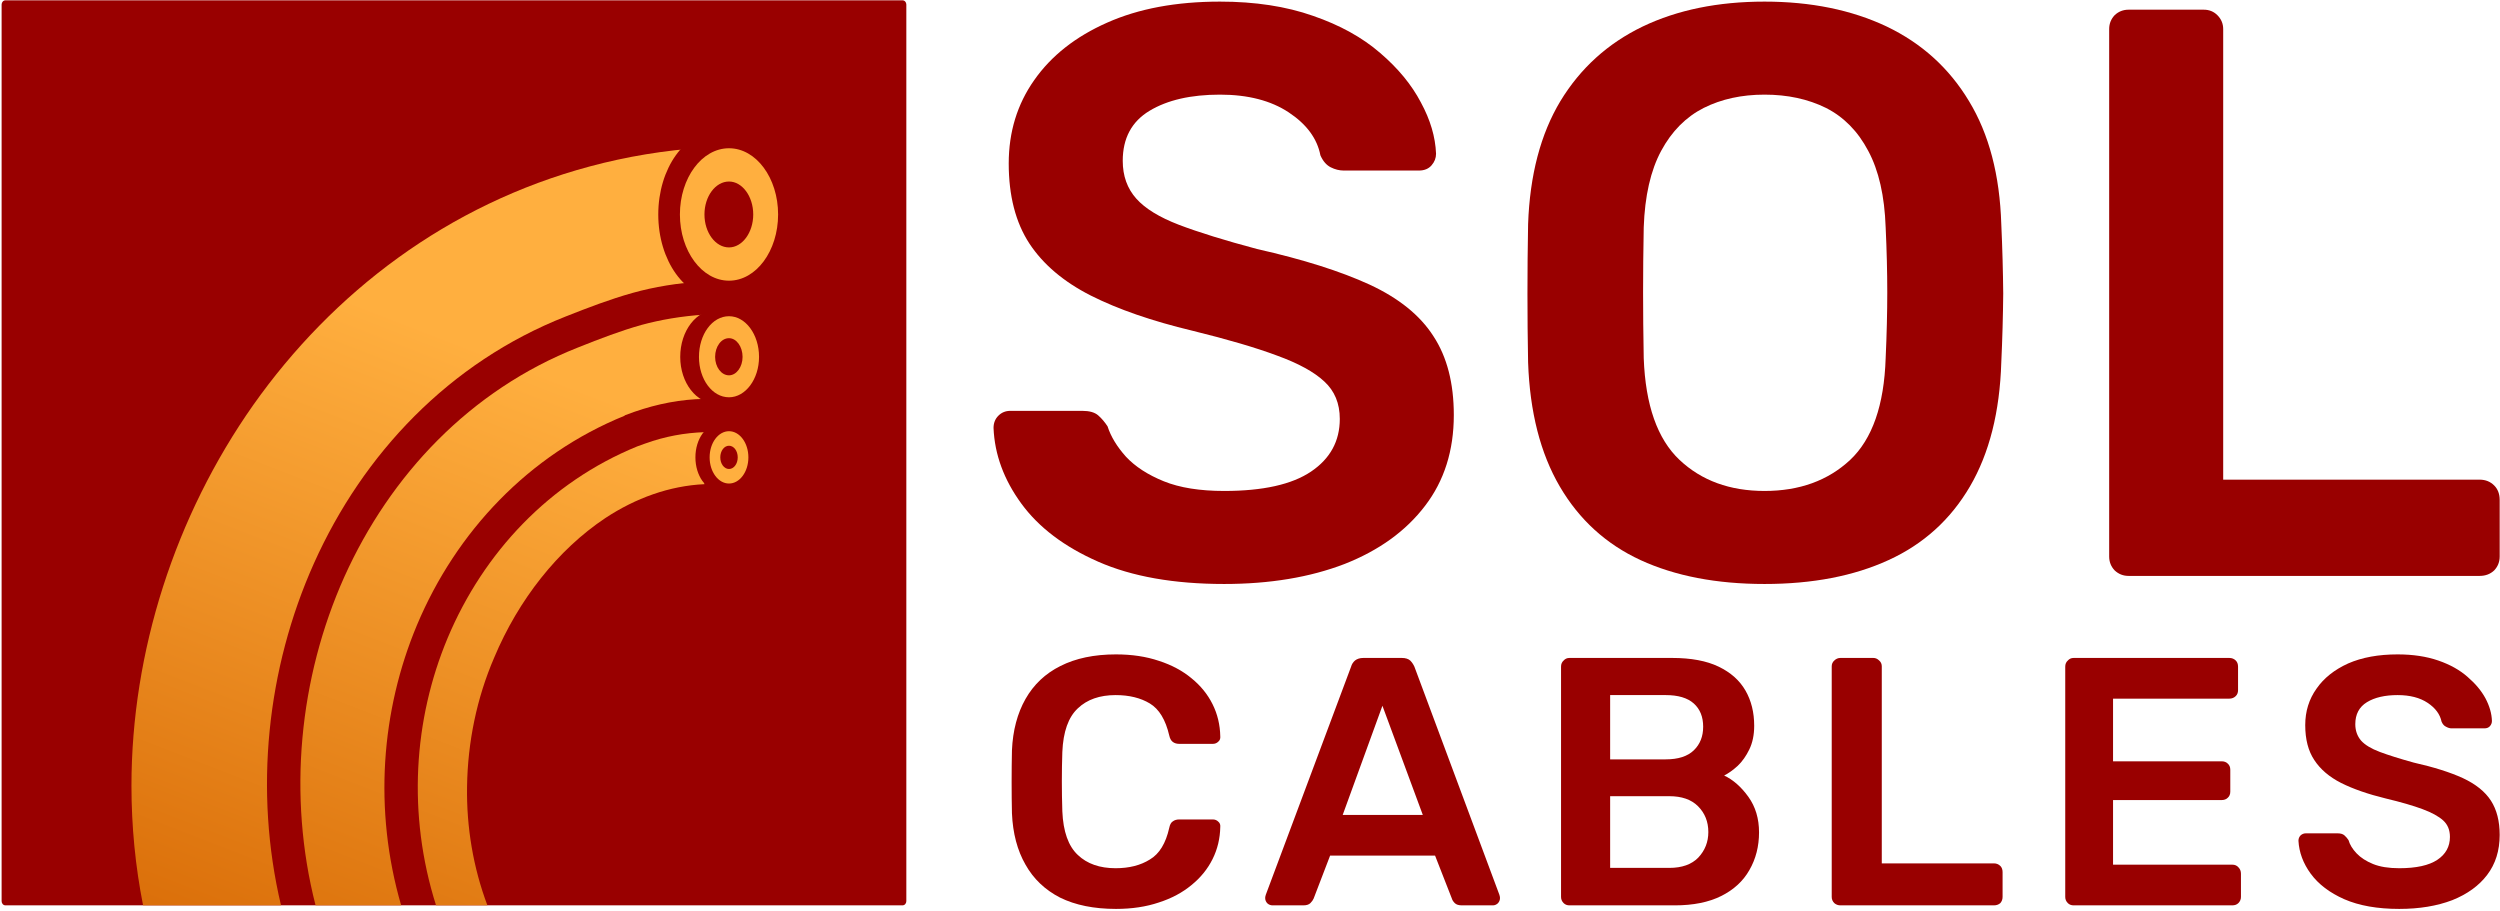 <svg width="774" height="282" viewBox="0 0 774 282" fill="none" xmlns="http://www.w3.org/2000/svg">
<path d="M279.4 280.3H1.7C1 280.3 0.5 279.7 0.5 279V1.4C0.5 0.7 1 0.1 1.7 0.1H279.4C280.1 0.1 280.6 0.7 280.6 1.4V279C280.6 279.7 280.1 280.3 279.4 280.3Z" fill="#990000"/>
<path d="M87 280.3H44.3C41.9 268.2 40.7 255.8 40.7 243.3C40.7 201.7 54.2 159.8 78.4 125.4C103 90.6 138.6 63.3 182.7 51.5C193.9 48.5 205.7 46.5 218.1 45.7V87.1C209.8 87.6 202.6 88.8 195.8 90.7C188.7 92.7 182.2 95.2 175.1 98C139.1 112.2 112.4 140.5 97.2 174.4C82.6 207 78.6 244.8 87 280.3Z" fill="url(#paint0_linear_43_215)"/>
<path d="M124.2 280.3H97.7C89 246.3 92.6 209.9 106.6 178.6C120.8 147.1 145.5 120.8 178.9 107.6C185.9 104.8 192.2 102.4 198.6 100.6C204.5 99 210.8 97.9 218.1 97.4V123.5C210.9 123.6 203.6 125 196.4 127.5C195.333 127.9 194.333 128.267 193.4 128.6V128.7C163.6 140.8 141.2 164.7 129.1 193.5C118 220 115.6 250.7 124.2 280.3Z" fill="url(#paint1_linear_43_215)"/>
<path d="M218.1 149.9C207.3 150.4 196.8 154.2 187.4 160.4C172.7 170.2 160.5 185.7 153 203.6C147.6 216.1 144.8 229.8 144.6 243.5C144.4 256.1 146.5 268.6 150.9 280.3H135C126.1 252.2 128 222.8 138.6 197.5C149.7 171.1 170.1 149.3 197.3 138.2C198.167 137.867 199 137.567 199.8 137.3C205.9 135.1 212 134 218.1 133.8V149.9Z" fill="url(#paint2_linear_43_215)"/>
<path d="M222.3 40.5C232.5 40.5 240.8 52.1 240.8 66.4C240.8 80.7 232.5 92.3 222.3 92.3C212.1 92.3 203.8 80.7 203.8 66.4C203.8 52.1 212.1 40.5 222.3 40.5Z" fill="#990000"/>
<path d="M225.7 45.9C234.1 45.9 240.9 55.1 240.9 66.4C240.9 77.7 234.1 86.9 225.7 86.9C217.3 86.9 210.5 77.7 210.5 66.4C210.5 55.1 217.3 45.9 225.7 45.9Z" fill="#FFAF3F"/>
<path d="M221.901 95.9C228.201 95.9 233.201 102.4 233.201 110.5C233.201 118.5 228.201 125 221.901 125C215.601 125 210.601 118.5 210.601 110.5C210.601 102.4 215.601 95.9 221.901 95.9Z" fill="#990000"/>
<path d="M225.7 97.9C230.8 97.9 235 103.5 235 110.5C235 117.4 230.8 123 225.7 123C220.5 123 216.4 117.4 216.4 110.5C216.4 103.5 220.5 97.9 225.7 97.9Z" fill="#FFAF3F"/>
<path d="M222.6 131.3C226.6 131.3 229.9 135.9 229.9 141.6C229.9 147.3 226.6 151.9 222.6 151.9C218.6 151.9 215.3 147.3 215.3 141.6C215.3 135.9 218.6 131.3 222.6 131.3Z" fill="#990000"/>
<path d="M225.7 133.5C229 133.5 231.7 137.1 231.7 141.6C231.7 146.1 229 149.7 225.7 149.7C222.4 149.7 219.7 146.1 219.7 141.6C219.7 137.1 222.4 133.5 225.7 133.5Z" fill="#FFAF3F"/>
<path d="M225.701 56.2C229.801 56.2 233.201 60.8 233.201 66.4C233.201 72 229.801 76.6 225.701 76.6C221.501 76.6 218.101 72 218.101 66.4C218.101 60.8 221.501 56.2 225.701 56.2Z" fill="#990000"/>
<path d="M225.7 104.7C228 104.7 229.9 107.3 229.9 110.5C229.9 113.6 228 116.2 225.7 116.2C223.3 116.2 221.4 113.6 221.4 110.5C221.4 107.3 223.3 104.7 225.7 104.7Z" fill="#990000"/>
<path d="M225.7 138C227.2 138 228.4 139.6 228.4 141.6C228.4 143.6 227.2 145.2 225.7 145.2C224.2 145.2 223 143.6 223 141.6C223 139.6 224.2 138 225.7 138Z" fill="#990000"/>
<path d="M379 180.8C363.466 180.8 350.466 178.5 340 173.9C329.533 169.3 321.6 163.3 316.2 155.9C310.8 148.5 307.933 140.7 307.6 132.5C307.6 130.967 308.1 129.7 309.1 128.7C310.1 127.7 311.333 127.2 312.8 127.2H335.1C337.3 127.2 338.933 127.667 340 128.6C341.066 129.533 342.033 130.667 342.9 132C343.9 135.133 345.8 138.267 348.6 141.4C351.466 144.467 355.366 147 360.3 149C365.233 151 371.466 152 379 152C391 152 399.966 150 405.9 146C411.833 142 414.8 136.567 414.8 129.7C414.8 124.9 413.2 121.033 410 118.1C406.866 115.167 402 112.5 395.4 110.1C388.8 107.633 380.066 105.067 369.2 102.4C356.666 99.4 346.166 95.767 337.7 91.5C329.3 87.233 322.966 81.867 318.7 75.4C314.433 68.867 312.3 60.6 312.3 50.6C312.3 40.867 314.933 32.267 320.2 24.8C325.466 17.267 333 11.333 342.8 7C352.533 2.667 364.166 0.5 377.7 0.5C388.566 0.5 398.166 1.967 406.5 4.9C414.833 7.767 421.766 11.6 427.3 16.4C432.833 21.133 437.033 26.233 439.9 31.7C442.833 37.1 444.4 42.4 444.6 47.6C444.6 48.933 444.133 50.133 443.2 51.2C442.266 52.267 440.966 52.8 439.3 52.8H416C414.666 52.8 413.333 52.467 412 51.8C410.666 51.133 409.6 49.9 408.8 48.1C407.8 42.9 404.533 38.467 399 34.8C393.466 31.133 386.366 29.3 377.7 29.3C368.7 29.3 361.433 30.967 355.9 34.3C350.366 37.633 347.6 42.8 347.6 49.8C347.6 54.467 349 58.367 351.8 61.5C354.533 64.567 358.933 67.267 365 69.6C371.133 71.933 379.2 74.433 389.2 77.1C403.4 80.3 415 83.967 424 88.1C433.066 92.3 439.666 97.633 443.8 104.1C448 110.5 450.1 118.633 450.1 128.5C450.1 139.5 447.133 148.867 441.2 156.6C435.266 164.4 426.966 170.4 416.3 174.6C405.566 178.733 393.133 180.8 379 180.8Z" fill="#990000"/>
<path fill-rule="evenodd" clip-rule="evenodd" d="M546.299 180.8C531.433 180.8 518.633 178.333 507.899 173.4C497.233 168.467 488.899 160.867 482.899 150.6C476.899 140.333 473.633 127.533 473.099 112.2C472.966 105 472.899 97.9 472.899 90.9C472.899 83.9 472.966 76.733 473.099 69.4C473.633 54.2 476.966 41.5 483.099 31.3C489.299 21.1 497.799 13.4 508.599 8.2C519.333 3.067 531.899 0.5 546.299 0.5C560.633 0.5 573.233 3.067 584.099 8.2C594.966 13.4 603.466 21.1 609.599 31.3C615.799 41.5 619.133 54.2 619.599 69.4C619.933 76.733 620.133 83.9 620.199 90.9C620.133 97.9 619.933 105 619.599 112.2C619.133 127.533 615.899 140.333 609.899 150.6C603.899 160.867 595.499 168.467 584.699 173.4C573.966 178.333 561.166 180.8 546.299 180.8ZM546.299 152C557.099 152 565.933 148.8 572.799 142.4C579.666 135.933 583.333 125.433 583.799 110.9C584.133 103.567 584.299 96.767 584.299 90.5C584.299 84.233 584.133 77.533 583.799 70.4C583.466 60.667 581.666 52.767 578.399 46.7C575.199 40.633 570.833 36.2 565.299 33.4C559.766 30.667 553.433 29.3 546.299 29.3C539.233 29.3 532.966 30.667 527.499 33.4C521.966 36.2 517.566 40.633 514.299 46.7C511.033 52.767 509.233 60.667 508.899 70.4C508.766 77.533 508.699 84.233 508.699 90.5C508.699 96.767 508.766 103.567 508.899 110.9C509.433 125.433 513.133 135.933 519.999 142.4C526.799 148.8 535.566 152 546.299 152Z" fill="#990000"/>
<path d="M659 178.3C657.333 178.3 655.9 177.733 654.7 176.6C653.567 175.4 653 173.967 653 172.3V9C653 7.333 653.567 5.9 654.7 4.7C655.9 3.567 657.333 3 659 3H682.3C683.967 3 685.367 3.567 686.5 4.7C687.7 5.9 688.3 7.333 688.3 9V148.5H767.7C769.5 148.5 771 149.1 772.2 150.3C773.333 151.433 773.9 152.933 773.9 154.8V172.3C773.9 173.967 773.333 175.4 772.2 176.6C771 177.733 769.5 178.3 767.7 178.3H659Z" fill="#990000"/>
<path d="M345.499 281.4C338.699 281.4 332.933 280.233 328.199 277.9C323.533 275.5 319.966 272.1 317.499 267.7C314.966 263.3 313.566 258 313.299 251.8C313.233 248.8 313.199 245.567 313.199 242.1C313.199 238.7 313.233 235.433 313.299 232.3C313.566 226.167 314.966 220.867 317.499 216.4C320.033 211.933 323.633 208.533 328.299 206.2C333.033 203.8 338.766 202.6 345.499 202.6C350.433 202.6 354.866 203.267 358.799 204.6C362.733 205.867 366.099 207.667 368.899 210C371.699 212.267 373.866 214.933 375.399 218C376.933 221.067 377.733 224.4 377.799 228C377.866 228.667 377.666 229.2 377.199 229.6C376.733 230.067 376.166 230.3 375.499 230.3H365.099C364.299 230.3 363.633 230.1 363.099 229.7C362.566 229.3 362.199 228.633 361.999 227.7C360.866 222.833 358.866 219.533 355.999 217.8C353.133 216.067 349.599 215.2 345.399 215.2C340.466 215.2 336.566 216.567 333.699 219.3C330.766 222.033 329.166 226.533 328.899 232.8C328.699 238.8 328.699 244.933 328.899 251.2C329.166 257.467 330.766 261.967 333.699 264.7C336.566 267.433 340.466 268.8 345.399 268.8C349.599 268.8 353.133 267.9 355.999 266.1C358.933 264.367 360.933 261.1 361.999 256.3C362.199 255.3 362.566 254.633 363.099 254.3C363.633 253.9 364.299 253.7 365.099 253.7H375.499C376.166 253.7 376.733 253.933 377.199 254.4C377.666 254.8 377.866 255.333 377.799 256C377.733 259.6 376.933 262.933 375.399 266C373.866 269.067 371.699 271.733 368.899 274C366.099 276.333 362.733 278.133 358.799 279.4C354.866 280.733 350.433 281.4 345.499 281.4Z" fill="#990000"/>
<path fill-rule="evenodd" clip-rule="evenodd" d="M393.999 280.3C393.399 280.3 392.866 280.1 392.399 279.7C391.933 279.233 391.699 278.667 391.699 278C391.699 277.733 391.766 277.4 391.899 277L418.299 206.4C418.499 205.667 418.899 205.033 419.499 204.5C420.166 203.967 421.033 203.7 422.099 203.7H433.999C435.133 203.7 435.999 203.967 436.599 204.5C437.133 205.033 437.566 205.667 437.899 206.4L464.199 277C464.333 277.4 464.399 277.733 464.399 278C464.399 278.667 464.166 279.233 463.699 279.7C463.233 280.1 462.733 280.3 462.199 280.3H452.599C451.599 280.3 450.866 280.067 450.399 279.6C449.933 279.133 449.633 278.667 449.499 278.2L444.299 264.9H411.799L406.699 278.2C406.499 278.667 406.166 279.133 405.699 279.6C405.233 280.067 404.499 280.3 403.499 280.3H393.999ZM415.699 252.3H440.499L427.999 218.5L415.699 252.3Z" fill="#990000"/>
<path fill-rule="evenodd" clip-rule="evenodd" d="M485.899 280.3C485.166 280.3 484.565 280.067 484.099 279.6C483.565 279.067 483.299 278.433 483.299 277.7V206.4C483.299 205.6 483.565 204.967 484.099 204.5C484.565 203.967 485.166 203.7 485.899 203.7H517.699C523.566 203.7 528.365 204.6 532.099 206.4C535.832 208.2 538.599 210.667 540.399 213.8C542.199 216.933 543.099 220.567 543.099 224.7C543.099 227.5 542.599 229.933 541.599 232C540.599 234.067 539.399 235.767 537.999 237.1C536.532 238.433 535.132 239.433 533.799 240.1C536.599 241.433 539.099 243.633 541.299 246.7C543.499 249.767 544.599 253.433 544.599 257.7C544.599 262.033 543.599 265.933 541.599 269.4C539.665 272.8 536.766 275.467 532.899 277.4C529.032 279.333 524.232 280.3 518.499 280.3H485.899ZM498.499 235.1H515.699C519.566 235.1 522.466 234.167 524.399 232.3C526.332 230.433 527.299 228 527.299 225C527.299 221.933 526.332 219.533 524.399 217.8C522.466 216.067 519.566 215.2 515.699 215.2H498.499V235.1ZM498.499 268.7H516.799C520.732 268.7 523.732 267.633 525.799 265.5C527.865 263.3 528.899 260.667 528.899 257.6C528.899 254.4 527.832 251.733 525.699 249.6C523.632 247.533 520.665 246.5 516.799 246.5H498.499V268.7Z" fill="#990000"/>
<path d="M569.8 280.3C569.066 280.3 568.433 280.067 567.9 279.6C567.366 279.067 567.1 278.433 567.1 277.7V206.3C567.1 205.567 567.366 204.967 567.9 204.5C568.433 203.967 569.066 203.7 569.8 203.7H580C580.666 203.7 581.266 203.967 581.8 204.5C582.333 204.967 582.6 205.567 582.6 206.3V267.3H617.3C618.1 267.3 618.766 267.567 619.3 268.1C619.766 268.567 620 269.2 620 270V277.7C620 278.433 619.766 279.067 619.3 279.6C618.766 280.067 618.1 280.3 617.3 280.3H569.8Z" fill="#990000"/>
<path d="M641.999 280.3C641.266 280.3 640.666 280.067 640.199 279.6C639.666 279.067 639.399 278.433 639.399 277.7V206.4C639.399 205.6 639.666 204.967 640.199 204.5C640.666 203.967 641.266 203.7 641.999 203.7H690.199C690.999 203.7 691.666 203.967 692.199 204.5C692.666 204.967 692.899 205.6 692.899 206.4V213.7C692.899 214.433 692.666 215.033 692.199 215.5C691.666 216.033 690.999 216.3 690.199 216.3H654.199V235.7H687.799C688.599 235.7 689.233 235.933 689.699 236.4C690.233 236.867 690.499 237.5 690.499 238.3V245.1C690.499 245.9 690.233 246.533 689.699 247C689.233 247.467 688.599 247.7 687.799 247.7H654.199V267.7H691.099C691.899 267.7 692.533 267.967 692.999 268.5C693.533 269.033 693.799 269.7 693.799 270.5V277.7C693.799 278.433 693.533 279.067 692.999 279.6C692.533 280.067 691.899 280.3 691.099 280.3H641.999Z" fill="#990000"/>
<path d="M742.8 281.4C736.066 281.4 730.4 280.4 725.8 278.4C721.266 276.4 717.8 273.767 715.4 270.5C713.066 267.3 711.8 263.9 711.6 260.3C711.6 259.633 711.833 259.067 712.3 258.6C712.766 258.2 713.3 258 713.9 258H723.7C724.633 258 725.333 258.2 725.8 258.6C726.266 259 726.7 259.5 727.1 260.1C727.5 261.5 728.333 262.867 729.6 264.2C730.866 265.533 732.566 266.633 734.7 267.5C736.833 268.367 739.533 268.8 742.8 268.8C748.066 268.8 752 267.933 754.6 266.2C757.2 264.467 758.5 262.1 758.5 259.1C758.5 256.967 757.8 255.267 756.4 254C755 252.733 752.866 251.567 750 250.5C747.133 249.433 743.333 248.333 738.6 247.2C733.133 245.867 728.533 244.267 724.8 242.4C721.133 240.533 718.366 238.167 716.5 235.3C714.633 232.5 713.7 228.9 713.7 224.5C713.7 220.233 714.866 216.467 717.2 213.2C719.466 209.933 722.733 207.333 727 205.4C731.266 203.533 736.366 202.6 742.3 202.6C747.033 202.6 751.233 203.233 754.9 204.5C758.566 205.767 761.6 207.467 764 209.6C766.4 211.667 768.233 213.867 769.5 216.2C770.766 218.6 771.433 220.933 771.5 223.2C771.5 223.8 771.3 224.333 770.9 224.8C770.5 225.267 769.933 225.5 769.2 225.5H759C758.466 225.5 757.9 225.333 757.3 225C756.7 224.733 756.233 224.2 755.9 223.4C755.433 221.133 754 219.2 751.6 217.6C749.2 216 746.1 215.2 742.3 215.2C738.366 215.2 735.2 215.933 732.8 217.4C730.4 218.867 729.2 221.133 729.2 224.2C729.2 226.2 729.8 227.9 731 229.3C732.2 230.633 734.133 231.8 736.8 232.8C739.466 233.8 742.966 234.9 747.3 236.1C753.5 237.5 758.566 239.1 762.5 240.9C766.5 242.767 769.4 245.1 771.2 247.9C773 250.7 773.9 254.233 773.9 258.5C773.9 263.367 772.6 267.5 770 270.9C767.466 274.233 763.866 276.833 759.2 278.7C754.466 280.5 749 281.4 742.8 281.4Z" fill="#990000"/>
<defs>
<linearGradient id="paint0_linear_43_215" x1="325.449" y1="174.358" x2="240.086" y2="394.879" gradientUnits="userSpaceOnUse">
<stop offset="0.008" stop-color="#FFAF3F"/>
<stop offset="0.889" stop-color="#D96C07"/>
<stop offset="1" stop-color="#D46400"/>
</linearGradient>
<linearGradient id="paint1_linear_43_215" x1="329.549" y1="175.823" x2="243.905" y2="397.07" gradientUnits="userSpaceOnUse">
<stop offset="0.008" stop-color="#FFAF3F"/>
<stop offset="1" stop-color="#D46400"/>
</linearGradient>
<linearGradient id="paint2_linear_43_215" x1="334.306" y1="177.37" x2="248.29" y2="399.576" gradientUnits="userSpaceOnUse">
<stop offset="0.008" stop-color="#FFAF3F"/>
<stop offset="1" stop-color="#D46400"/>
</linearGradient>
</defs>
</svg>
